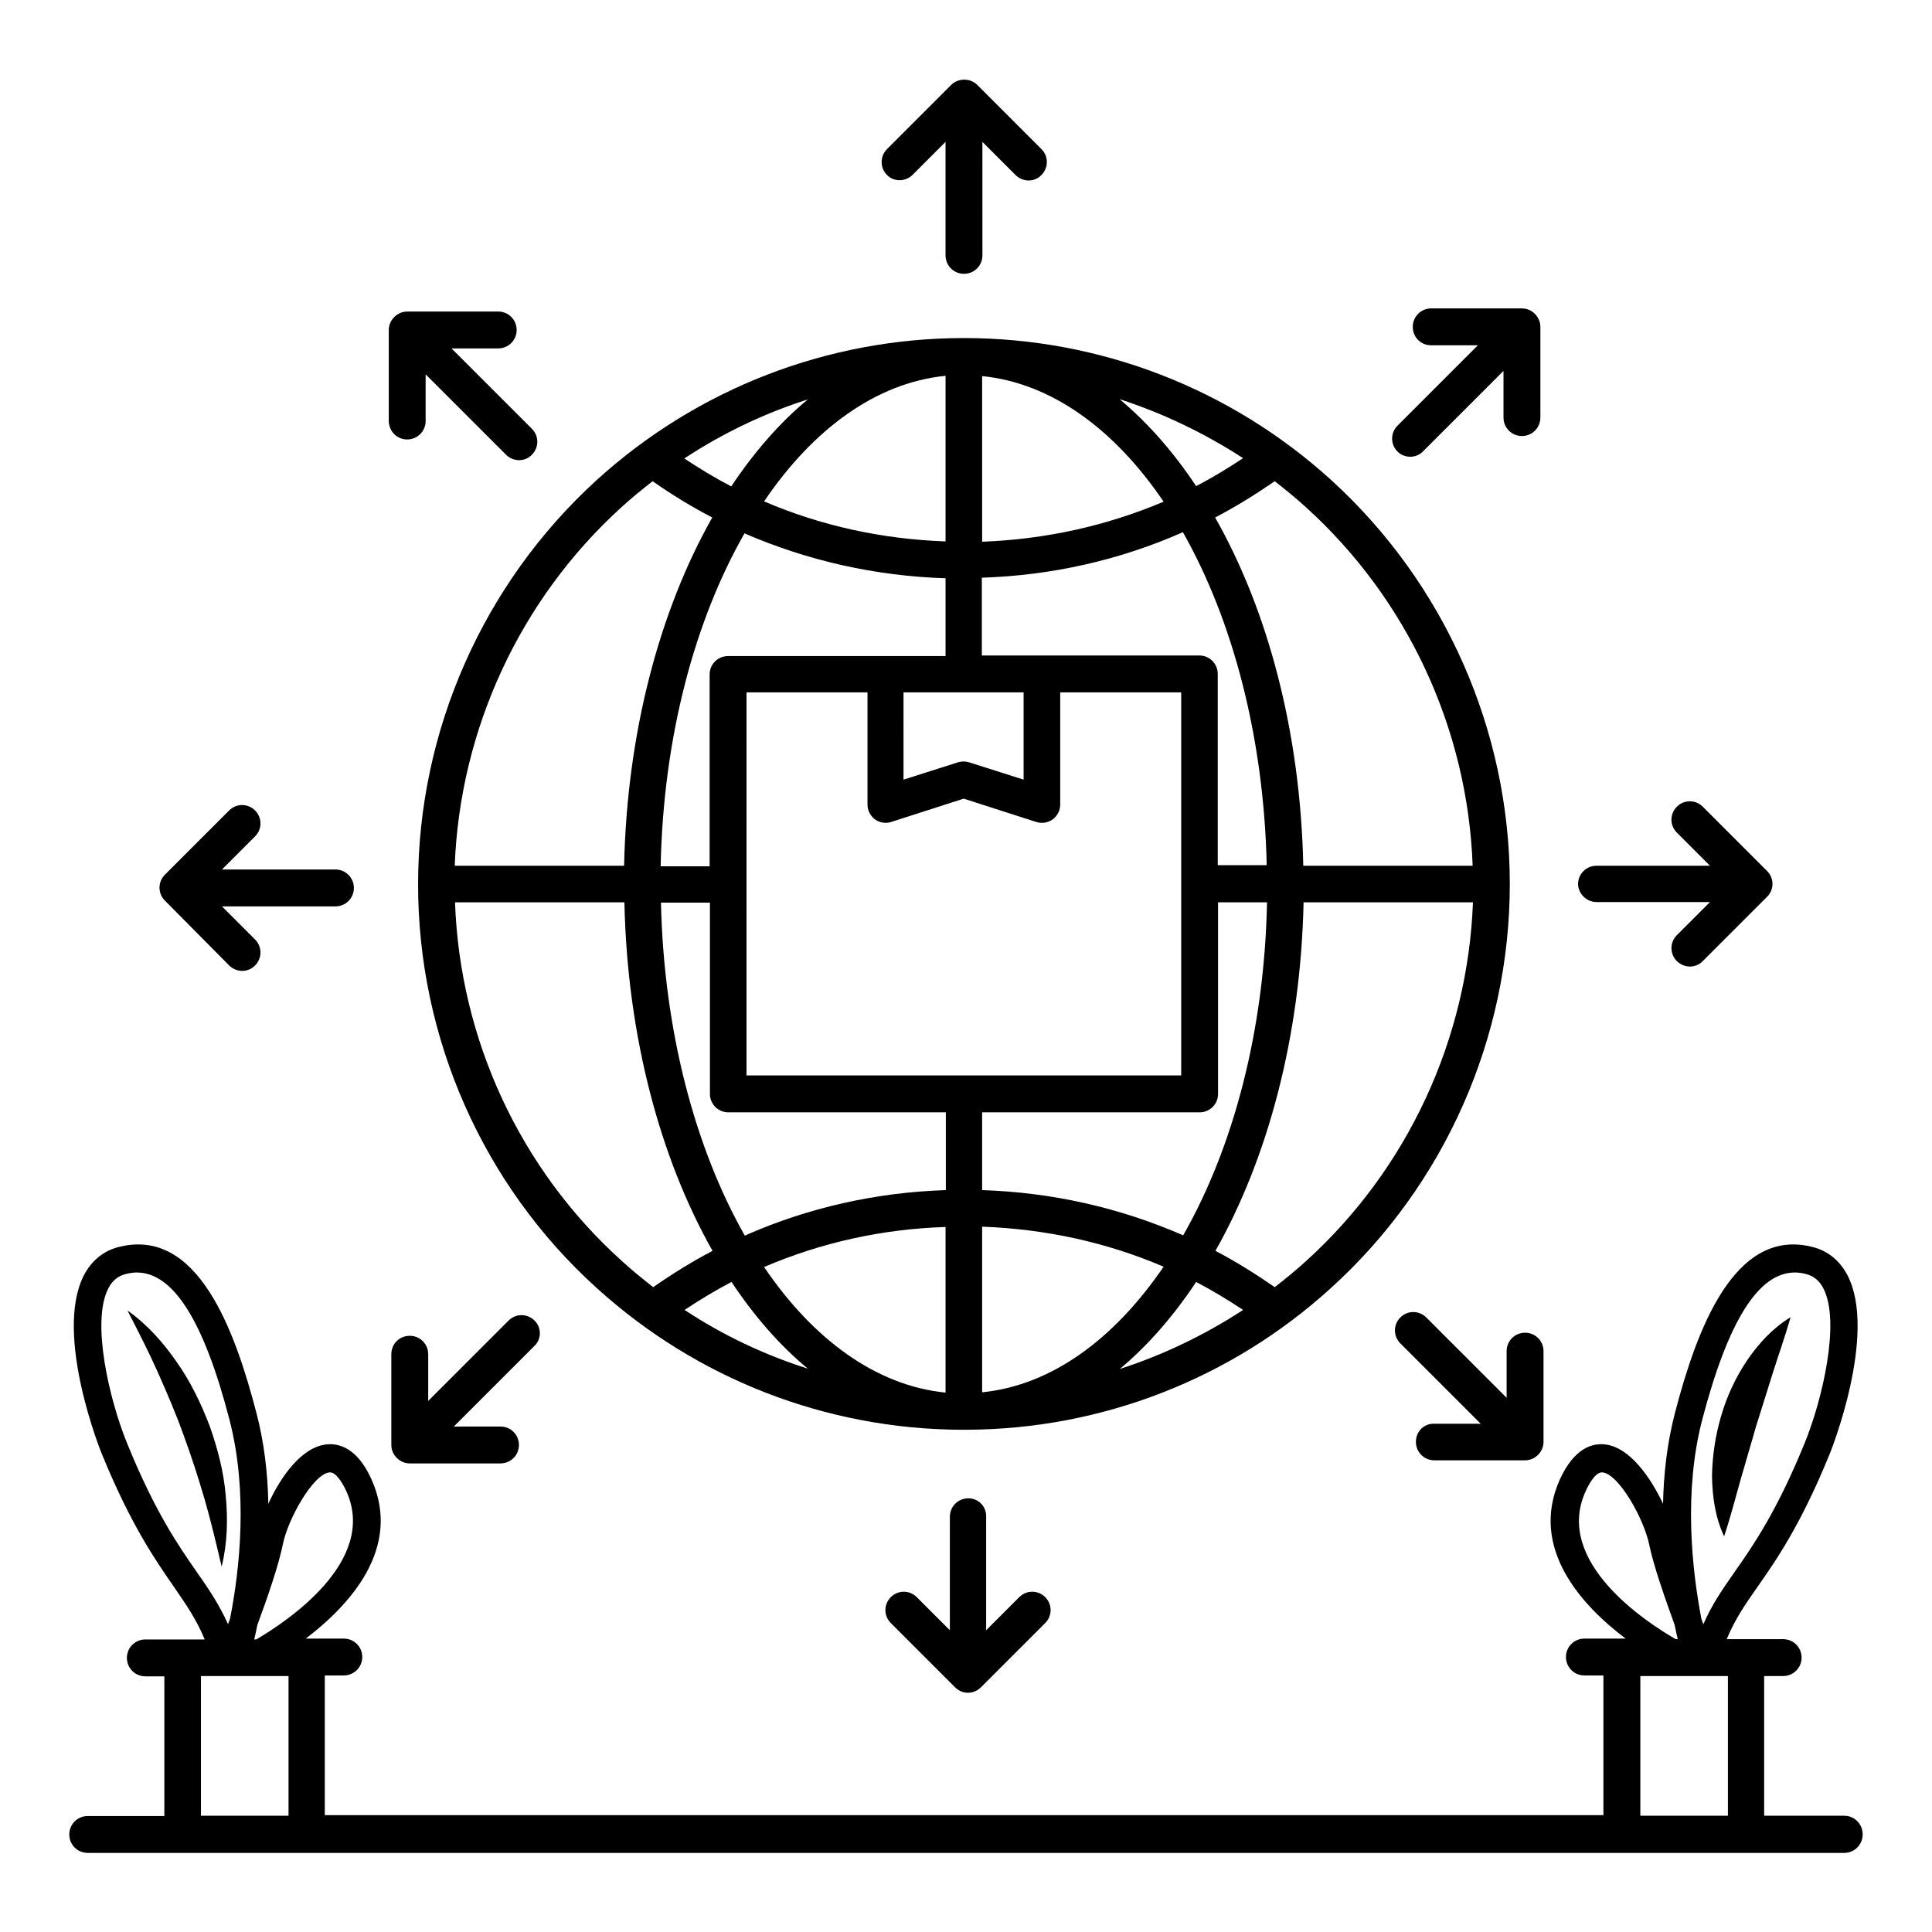 <?xml version="1.0" encoding="UTF-8"?>
<!-- Uploaded to: ICON Repo, www.svgrepo.com, Generator: ICON Repo Mixer Tools -->
<svg fill="#000000" width="800px" height="800px" version="1.1" viewBox="144 144 512 512" xmlns="http://www.w3.org/2000/svg">
 <g>
  <path d="m632.74 625.19h-21.223v-37.023h5.039c2.672 0 4.887-2.137 4.887-4.887 0-2.672-2.137-4.887-4.887-4.887h-9.848-0.078-5.039c2.215-5.266 4.809-9.082 8.09-13.742 5.113-7.328 11.527-16.488 19.238-35.418 0.152-0.305 12.672-31.602 4.734-47.176-2.062-3.969-5.266-6.641-9.465-7.633-20.84-5.191-30.688 22.594-36.258 43.816-2.137 8.168-3.055 16.41-3.207 24.273-3.359-7.098-8.855-14.961-15.344-15.727-3.359-0.383-8.168 0.918-11.984 9.238-8.246 18.32 5.879 33.512 17.406 42.215h-1.07-0.078-9.77c-2.672 0-4.887 2.137-4.887 4.887 0 2.672 2.137 4.887 4.887 4.887h5.039v37.023h-338.85v-37.023h5.039c2.672 0 4.887-2.137 4.887-4.887 0-2.672-2.137-4.887-4.887-4.887h-9.848-0.078-0.152c11.449-8.703 25.648-23.895 17.406-42.215-3.742-8.32-8.625-9.617-11.984-9.238-6.566 0.762-12.062 8.551-15.344 15.727-0.152-7.938-1.07-16.184-3.207-24.273-5.574-21.297-15.344-49.008-36.258-43.816-4.199 0.992-7.406 3.664-9.465 7.633-7.941 15.73 4.652 46.949 4.809 47.254 7.711 18.855 14.121 28.016 19.238 35.418 3.207 4.656 5.879 8.551 8.016 13.742h-5.883-0.078-9.77c-2.672 0-4.887 2.137-4.887 4.887 0 2.672 2.137 4.887 4.887 4.887h5.039v37.023l-20.305-0.004c-2.672 0-4.887 2.137-4.887 4.887 0 2.672 2.137 4.887 4.887 4.887h465.49c2.672 0 4.887-2.137 4.887-4.887 0-2.824-2.215-4.961-4.887-4.961zm-37.633-104.96c6.871-26.184 14.887-39.008 24.578-39.008 0.918 0 1.91 0.152 2.824 0.383 2.137 0.535 3.664 1.754 4.734 3.894 4.504 8.777-0.23 29.312-5.039 41.066-7.406 18.09-13.512 26.871-18.473 33.969-3.207 4.582-6.031 8.625-8.32 13.895-0.152-0.457-0.383-0.918-0.535-1.449-2.516-13.211-4.731-33.668 0.23-52.75zm-30.914 19.008c0.688-1.527 2.441-5.039 4.352-5.039h0.152c4.426 0.535 10.992 12.441 12.367 19.16 1.07 5.344 4.199 14.273 6.719 21.223 0.305 1.375 0.535 2.672 0.84 3.816h-0.535c-7.863-4.504-32.367-20.535-23.895-39.16zm-386.48-12.672c-4.809-11.754-9.543-32.289-5.039-41.066 1.07-2.137 2.594-3.359 4.734-3.894 0.992-0.23 1.91-0.383 2.824-0.383 9.695 0 17.785 12.824 24.578 39.008 4.961 19.082 2.75 39.617 0.152 52.746-0.152 0.457-0.383 0.992-0.535 1.449-2.367-5.266-5.113-9.312-8.32-13.895-4.883-7.019-10.988-15.797-18.395-33.965zm34.504 48.012c2.594-6.945 5.648-15.879 6.719-21.223 1.297-6.641 7.938-18.625 12.367-19.16h0.152c1.832 0 3.664 3.512 4.352 5.039 8.398 18.625-16.105 34.656-23.895 39.234l-0.535 0.004c0.305-1.223 0.535-2.519 0.84-3.894zm-14.961 50.613v-37.023h23.207v37.023zm381.45 0v-37.023h23.207v37.023z"/>
  <path d="m302.14 485.34c26.488 24.047 60.762 37.402 96.562 37.559h0.762 0.762c35.801-0.152 70.074-13.512 96.488-37.559 30.152-27.328 47.402-66.336 47.402-107.1 0-40.609-17.25-79.617-47.328-107.02-26.719-24.273-61.297-37.633-97.328-37.633s-70.609 13.359-97.328 37.633c-30.074 27.402-47.328 66.41-47.328 107.02-0.066 40.766 17.184 79.848 47.336 107.1zm-37.555-102.21h44.887c0.762 35.496 9.465 67.785 23.359 92.363-5.418 2.824-10.688 6.106-15.727 9.617-2.824-2.215-5.648-4.504-8.32-6.945-27.023-24.348-42.902-58.777-44.199-95.035zm77.25-55.648h32.062v29.77c0 1.527 0.762 2.977 1.984 3.894 0.84 0.609 1.832 0.918 2.824 0.918 0.457 0 0.992-0.078 1.449-0.23l19.238-6.184 19.238 6.184c1.449 0.457 3.055 0.23 4.352-0.688 1.223-0.918 1.984-2.367 1.984-3.894v-29.77h32.062v101.52h-115.2zm73.434 0v23.129l-14.426-4.582c-0.992-0.305-1.984-0.305-2.977 0l-14.426 4.582-0.004-23.129zm-20.688 185.57c-18.398-1.832-35.113-14.121-48.09-33.281 15.113-6.488 31.375-10.078 48.09-10.609zm9.695-43.969c16.719 0.609 32.977 4.121 48.09 10.609-13.055 19.16-29.695 31.449-48.09 33.281zm0-9.695v-20.609h57.633c2.672 0 4.887-2.137 4.887-4.887v-50.762h12.977c-0.688 34.199-9.008 65.113-22.215 88.242-16.793-7.328-34.73-11.375-53.281-11.984zm62.441-85.953v-50.84c0-2.672-2.137-4.887-4.887-4.887h-57.633v-20.609c18.551-0.609 36.562-4.656 53.281-12.062 13.129 23.129 21.449 54.121 22.215 88.242l-12.977 0.004zm-62.441-85.875v-43.891c18.398 1.832 35.113 14.121 48.09 33.281-15.113 6.41-31.371 9.996-48.09 10.609zm36.41-37.785c11.527 3.742 22.52 9.008 32.746 15.648-4.047 2.672-8.168 5.191-12.441 7.406-6.027-9.086-12.898-16.875-20.305-23.055zm-46.105-6.184v43.891c-16.793-0.609-32.977-4.121-48.09-10.609 12.977-19.16 29.695-31.449 48.09-33.281zm-56.793 29.312c-4.273-2.215-8.398-4.734-12.441-7.406 10.23-6.719 21.223-11.984 32.746-15.648-7.402 6.106-14.199 13.895-20.305 23.055zm56.793 24.348v20.609h-57.633c-2.672 0-4.887 2.137-4.887 4.887v50.84h-12.977c0.688-34.199 9.008-65.113 22.215-88.242 16.719 7.25 34.656 11.297 53.281 11.906zm-62.441 85.879v50.762c0 2.672 2.137 4.887 4.887 4.887h57.633v20.609c-18.551 0.609-36.562 4.656-53.281 12.062-13.129-23.129-21.449-54.121-22.215-88.242l12.977-0.004zm-6.719 108.01c4.047-2.672 8.168-5.191 12.441-7.406 6.031 9.082 12.824 16.871 20.23 22.977-11.527-3.66-22.52-8.852-32.672-15.57zm135.57-7.402c4.273 2.215 8.398 4.734 12.441 7.406-10.152 6.641-21.145 11.91-32.672 15.648 7.406-6.184 14.203-13.973 20.23-23.055zm29.16-5.574c-2.672 2.441-5.496 4.734-8.32 6.945-5.113-3.512-10.305-6.793-15.727-9.617 13.895-24.578 22.594-56.871 23.359-92.363h44.887c-1.375 36.258-17.328 70.688-44.199 95.035zm44.121-104.73h-44.887c-0.762-35.496-9.391-67.707-23.359-92.289 5.418-2.824 10.688-6.106 15.801-9.617 2.824 2.215 5.648 4.504 8.32 6.945 26.953 24.43 42.828 58.855 44.125 94.961zm-225.64-94.961c2.672-2.441 5.496-4.734 8.32-6.945 5.113 3.586 10.383 6.793 15.801 9.617-13.895 24.578-22.594 56.871-23.359 92.289h-44.887c1.379-36.105 17.258-70.531 44.125-94.961z"/>
  <path d="m385.8 190.38 8.777-8.777v30.074c0 2.672 2.137 4.887 4.887 4.887 2.672 0 4.887-2.137 4.887-4.887l-0.004-30.074 8.777 8.777c0.918 0.918 2.215 1.449 3.434 1.449 1.223 0 2.519-0.457 3.434-1.449 1.91-1.91 1.91-4.961 0-6.871l-17.023-17.023c-1.832-1.832-5.039-1.832-6.871 0l-17.023 17.023c-1.91 1.91-1.91 4.961 0 6.871 1.766 1.832 4.816 1.832 6.727 0z"/>
  <path d="m251.91 260.46c2.672 0 4.887-2.137 4.887-4.887v-12.367l21.297 21.297c0.918 0.918 2.215 1.449 3.434 1.449 1.223 0 2.519-0.457 3.434-1.449 1.91-1.91 1.91-4.961 0-6.871l-21.297-21.297h12.367c2.672 0 4.887-2.137 4.887-4.887 0-2.672-2.137-4.887-4.887-4.887l-24.121 0.008c-1.297 0-2.519 0.535-3.434 1.449-0.918 0.918-1.449 2.137-1.449 3.434v24.047c-0.004 2.75 2.133 4.961 4.883 4.961z"/>
  <path d="m204.73 399.85c0.918 0.918 2.215 1.449 3.434 1.449 1.223 0 2.519-0.457 3.434-1.449 1.91-1.91 1.91-4.961 0-6.871l-8.777-8.777h30.074c2.672 0 4.887-2.137 4.887-4.887 0-2.672-2.137-4.887-4.887-4.887h-30.074l8.777-8.777c1.91-1.91 1.91-4.961 0-6.871-1.91-1.91-4.961-1.91-6.871 0l-17.023 17.023c-1.91 1.91-1.91 4.961 0 6.871z"/>
  <path d="m285.65 493.96c-1.91-1.91-4.961-1.91-6.871 0l-21.297 21.297v-12.367c0-2.672-2.137-4.887-4.887-4.887s-4.887 2.137-4.887 4.887v24.047c0 1.297 0.535 2.519 1.449 3.434 0.918 0.918 2.137 1.449 3.434 1.449h24.047c2.672 0 4.887-2.137 4.887-4.887 0-2.672-2.137-4.887-4.887-4.887h-12.367l21.297-21.297c1.992-1.824 1.992-4.957 0.082-6.789z"/>
  <path d="m400.61 541.07c-2.672 0-4.887 2.137-4.887 4.887v30.074l-8.777-8.777c-1.91-1.91-4.961-1.91-6.871 0-1.91 1.91-1.91 4.961 0 6.871l17.023 17.023c0.918 0.918 2.137 1.449 3.434 1.449s2.519-0.535 3.434-1.449l17.023-17.023c1.91-1.91 1.91-4.961 0-6.871-1.91-1.91-4.961-1.91-6.871 0l-8.777 8.777v-30.074c0.078-2.75-2.059-4.887-4.731-4.887z"/>
  <path d="m519.23 526.11c0 2.672 2.137 4.887 4.887 4.887h24.047c1.297 0 2.519-0.535 3.434-1.449 0.918-0.918 1.449-2.137 1.449-3.434v-24.047c0-2.672-2.137-4.887-4.887-4.887-2.672 0-4.887 2.137-4.887 4.887v12.367l-21.297-21.297c-1.91-1.91-4.961-1.91-6.871 0-1.91 1.91-1.91 4.961 0 6.871l21.297 21.297h-12.367c-2.668-0.082-4.805 2.055-4.805 4.805z"/>
  <path d="m567.09 383.05h30.074l-8.777 8.777c-1.91 1.91-1.91 4.961 0 6.871 0.918 0.918 2.215 1.449 3.434 1.449 1.223 0 2.519-0.457 3.434-1.449l17.023-17.023c0.918-0.918 1.449-2.137 1.449-3.434 0-1.297-0.535-2.519-1.449-3.434l-17.023-17.023c-1.91-1.91-4.961-1.91-6.871 0-1.91 1.91-1.91 4.961 0 6.871l8.777 8.777h-30.074c-2.672 0-4.887 2.137-4.887 4.887 0.082 2.519 2.219 4.731 4.891 4.731z"/>
  <path d="m517.71 265.04c1.223 0 2.519-0.457 3.434-1.449l21.297-21.297v12.367c0 2.672 2.137 4.887 4.887 4.887 2.672 0 4.887-2.137 4.887-4.887v-24.047c0-1.297-0.535-2.519-1.449-3.434-0.918-0.918-2.137-1.449-3.434-1.449h-24.047c-2.672 0-4.887 2.137-4.887 4.887s2.137 4.887 4.887 4.887h12.367l-21.297 21.297c-1.91 1.91-1.91 4.961 0 6.871 0.914 0.91 2.133 1.367 3.356 1.367z"/>
  <path d="m605.26 536.18 4.121-14.199 4.426-14.121c1.527-4.809 3.207-9.543 4.734-14.809-4.734 2.902-8.473 6.945-11.527 11.449s-5.344 9.465-6.871 14.656c-1.527 5.191-2.367 10.609-2.441 16.031 0.078 5.418 0.84 10.914 3.207 15.953 1.758-5.266 2.981-10.152 4.352-14.961z"/>
  <path d="m199.54 521.83c-2.289-5.953-5.039-11.68-8.703-16.871-3.586-5.191-7.863-10-13.055-13.664 2.902 5.648 5.648 10.992 8.09 16.488s4.809 10.992 6.793 16.566c2.062 5.574 3.894 11.297 5.574 17.023 1.68 5.801 3.055 11.68 4.504 17.785 1.527-6.184 1.68-12.594 1.07-18.855-0.531-6.336-2.137-12.441-4.273-18.473z"/>
 </g>
</svg>